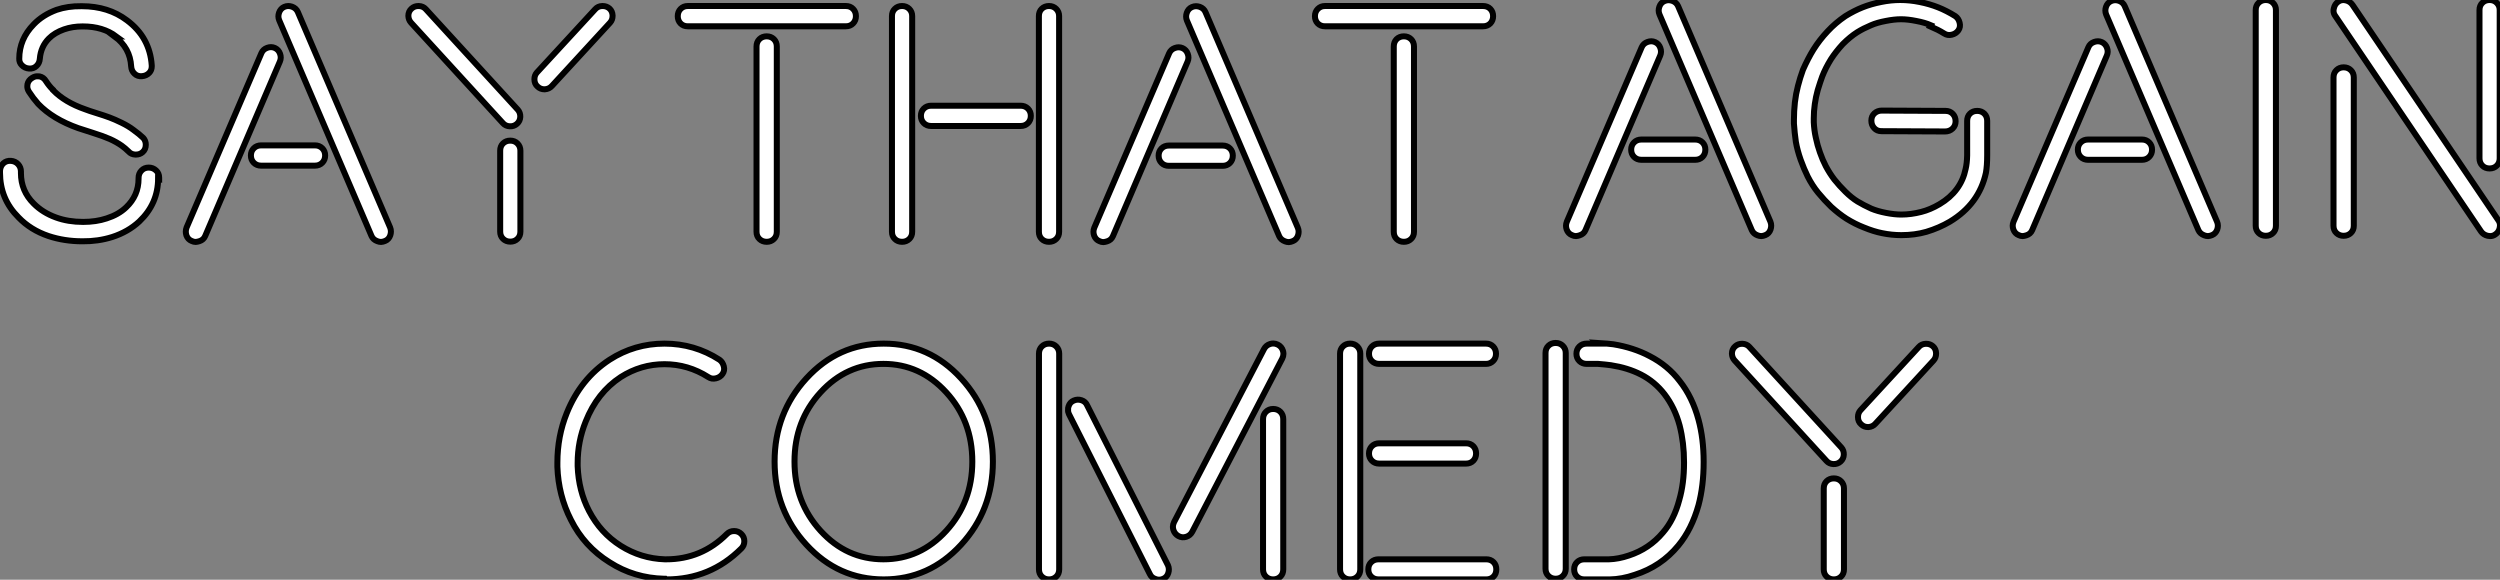<?xml version="1.0" standalone="no"?>
<svg xmlns="http://www.w3.org/2000/svg" viewBox="1.996 8.496 415.503 96.349"><rect x="1.996" y="8.496" width="415.503" height="96.349" fill="#808080" stroke="none"/><path d="M2.73-9.79L2.73-9.79L2.73-10.14Q2.79-10.88 3.29-11.35Q3.80-11.81 4.54-11.76Q5.28-11.70 5.74-11.20Q6.21-10.69 6.21-9.98L6.21-9.98L6.21-9.73Q6.21-6.75 8.34-4.65L8.34-4.65Q9.84-3.14 12.03-2.35L12.03-2.35Q14.05-1.61 16.52-1.61L16.52-1.61L16.57-1.61Q18.70-1.61 20.45-2.19L20.45-2.19Q22.42-2.82 23.68-4.02L23.68-4.02Q25.76-5.99 25.76-8.80L25.76-8.80L25.76-8.91Q25.76-9.65 26.24-10.14Q26.71-10.64 27.44-10.64Q28.16-10.64 28.67-10.16Q29.18-9.68 29.18-8.97L29.18-8.97L29.18-8.80L29.01-8.86Q29.01-4.65 25.87-1.67L25.87-1.67Q24.01 0.05 21.38 0.90L21.38 0.90Q19.03 1.64 16.46 1.61L16.46 1.61L16.41 1.61Q13.43 1.61 10.80 0.74L10.80 0.74Q7.82-0.27 5.82-2.35L5.82-2.35Q2.73-5.41 2.73-9.79ZM8.34-34.45L8.34-34.45Q9.84-36.01 12.14-36.86L12.14-36.86Q14-37.49 16.24-37.46L16.24-37.46L16.35-37.46Q20.73-37.46 23.84-35.11L23.84-35.11Q27.64-32.27 27.95-27.62L27.95-27.62Q27.95-27.54 27.95-27.45L27.95-27.45Q27.95-26.82 27.54-26.39L27.54-26.39Q27.07-25.89 26.33-25.83Q25.59-25.76 25.09-26.24Q24.58-26.71 24.53-27.45L24.53-27.45Q24.36-30.54 21.79-32.43L21.79-32.43L22.07-32.43Q19.82-34.10 16.52-34.10L16.52-34.10L16.41-34.10Q14.79-34.10 13.37-33.61L13.37-33.61Q11.81-33.06 10.86-32.10L10.86-32.10Q9.52-30.76 9.35-28.74L9.35-28.74Q9.30-28 8.79-27.52Q8.29-27.04 7.56-27.10Q6.84-27.15 6.34-27.67L6.34-27.67Q5.91-28.11 5.93-28.74L5.93-28.74Q5.93-31.99 8.34-34.45ZM7.30-24.50L7.30-24.50Q7.44-25.16 8.07-25.54L8.07-25.54Q8.53-25.84 9.00-25.81L9.00-25.81Q9.16-25.81 9.32-25.79L9.32-25.79Q9.98-25.65 10.36-25.02L10.36-25.02Q10.91-24.17 11.54-23.57L11.54-23.57L11.54-23.52Q13.51-21.49 16.90-20.32L16.90-20.32Q17.45-20.10 18.77-19.69Q20.10-19.28 20.95-18.96Q21.79-18.65 22.94-18.09Q24.09-17.53 24.91-16.90L24.91-16.90Q25.87-16.21 26.55-15.56L26.55-15.56Q26.96-15.09 26.96-14.44L26.96-14.44Q26.96-13.67 26.44-13.21L26.44-13.21Q25.98-12.80 25.32-12.80L25.32-12.80Q25.29-12.80 25.24-12.80L25.24-12.80Q24.53-12.82 24.09-13.32L24.09-13.32Q23.54-13.86 22.97-14.27L22.97-14.27Q22.07-14.90 21-15.38Q19.93-15.86 18.14-16.42Q16.35-16.98 15.72-17.20L15.72-17.20Q11.51-18.70 9.08-21.22L9.08-21.22Q8.23-22.18 7.55-23.24L7.55-23.24Q7.25-23.71 7.27-24.17L7.27-24.17Q7.27-24.34 7.30-24.50ZM33.71 0.63L33.71 0.63Q33.61 0.30 33.61 0L33.61 0Q33.61-0.33 33.74-0.68L33.74-0.68L46.18-29.67Q46.46-30.30 47.13-30.54Q47.80-30.79 48.41-30.52Q49.03-30.24 49.27-29.57Q49.52-28.90 49.25-28.27L49.25-28.27L36.83 0.74Q36.56 1.37 35.88 1.59L35.88 1.59Q35.55 1.70 35.25 1.72L35.25 1.72Q34.92 1.72 34.59 1.56L34.59 1.56Q33.96 1.31 33.71 0.63ZM44.91-11.44Q44.43-11.92 44.43-12.65Q44.43-13.37 44.91-13.85Q45.39-14.33 46.13-14.33L46.13-14.33L55.07-14.33Q55.81-14.33 56.29-13.85Q56.77-13.37 56.77-12.65Q56.77-11.92 56.29-11.44Q55.81-10.96 55.07-10.96L55.07-10.96L46.13-10.96Q45.39-10.96 44.91-11.44ZM49.11-36.39L49.11-36.39Q49.36-37.08 49.98-37.35L49.98-37.35Q50.31-37.49 50.64-37.49L50.64-37.49Q50.94-37.49 51.27-37.38L51.27-37.38Q51.95-37.13 52.23-36.50L52.23-36.50L67.57-0.68Q67.70-0.36 67.70 0L67.70 0Q67.70 0.30 67.59 0.63L67.59 0.63Q67.35 1.31 66.72 1.56L66.72 1.56Q66.39 1.70 66.06 1.72L66.06 1.72Q65.76 1.72 65.43 1.59L65.43 1.59Q64.75 1.34 64.48 0.74L64.48 0.74L49.14-35.11Q49-35.44 49-35.77L49-35.77Q49-36.07 49.11-36.39ZM71.15-37.08L71.15-37.08Q71.61-37.49 72.27-37.49L72.27-37.49Q72.30-37.49 72.35-37.49L72.35-37.49Q73.06-37.46 73.50-36.97L73.50-36.97L88.79-20.26Q89.22-19.77 89.20-19.07Q89.17-18.38 88.66-17.92Q88.16-17.47 87.46-17.50Q86.76-17.53 86.32-18.02L86.32-18.02L71.04-34.73Q70.63-35.19 70.60-35.85L70.60-35.85Q70.60-36.61 71.15-37.08ZM85.86 0L85.86 0L85.86-13.45Q85.86-14.19 86.34-14.66Q86.82-15.12 87.54-15.12Q88.27-15.12 88.74-14.64Q89.22-14.16 89.22-13.45L89.22-13.45L89.22 0Q89.22 0.74 88.74 1.20Q88.27 1.67 87.54 1.67Q86.82 1.67 86.34 1.20Q85.86 0.74 85.86 0ZM91.55-25.32L91.55-25.32Q91.55-25.98 91.96-26.44L91.96-26.44L101.66-36.97Q102.10-37.46 102.81-37.49L102.81-37.49Q102.87-37.49 102.89-37.49L102.89-37.49Q103.55-37.49 104.02-37.08L104.02-37.08Q104.51-36.64 104.54-35.93L104.54-35.93Q104.54-35.88 104.54-35.85L104.54-35.85Q104.54-35.19 104.13-34.73L104.13-34.73L94.45-24.20Q94.01-23.71 93.30-23.65L93.30-23.65Q93.24-23.65 93.21-23.65L93.21-23.65Q92.56-23.65 92.09-24.09L92.09-24.09Q91.55-24.55 91.55-25.32Z" fill="white" stroke="black" transform="translate(0 0) scale(1 1) translate(-0.734 46.988)"/><path d="M1.64-34.63Q1.18-35.11 1.18-35.83Q1.18-36.56 1.65-37.04Q2.13-37.52 2.84-37.52L2.84-37.52L29.12-37.52Q29.86-37.52 30.32-37.04Q30.79-36.56 30.79-35.83Q30.79-35.11 30.32-34.63Q29.86-34.15 29.12-34.15L29.12-34.15L2.84-34.15Q2.11-34.15 1.64-34.63ZM14.27 0L14.27 0L14.27-30.79Q14.27-31.53 14.75-32.01Q15.23-32.48 15.96-32.48Q16.68-32.48 17.16-32.01Q17.64-31.53 17.64-30.79L17.64-30.79L17.64 0Q17.64 0.74 17.16 1.20Q16.68 1.67 15.96 1.67Q15.23 1.67 14.75 1.20Q14.27 0.74 14.27 0ZM36.78 0L36.78 0L36.78-35.85Q36.78-36.59 37.26-37.05Q37.73-37.52 38.46-37.52Q39.18-37.52 39.66-37.04Q40.14-36.56 40.14-35.85L40.14-35.85L40.14 0Q40.14 0.74 39.66 1.20Q39.18 1.67 38.46 1.67Q37.73 1.67 37.26 1.20Q36.78 0.74 36.78 0ZM42.07-18.06Q41.59-18.54 41.59-19.26Q41.59-19.99 42.07-20.47Q42.55-20.95 43.29-20.95L43.29-20.95L58.16-20.95Q58.90-20.95 59.38-20.47Q59.86-19.99 59.86-19.26Q59.86-18.54 59.38-18.06Q58.90-17.58 58.16-17.58L58.16-17.58L43.29-17.58Q42.55-17.58 42.07-18.06ZM61.20 0L61.20 0L61.20-35.85Q61.20-36.59 61.67-37.05Q62.15-37.52 62.88-37.52Q63.60-37.52 64.08-37.04Q64.56-36.56 64.56-35.85L64.56-35.85L64.56 0Q64.56 0.74 64.08 1.20Q63.60 1.67 62.88 1.67Q62.15 1.67 61.67 1.20Q61.20 0.74 61.20 0ZM70.38 0.63L70.38 0.63Q70.27 0.30 70.27 0L70.27 0Q70.27-0.33 70.41-0.68L70.41-0.68L82.85-29.67Q83.13-30.30 83.79-30.54Q84.46-30.79 85.08-30.52Q85.70-30.24 85.94-29.57Q86.19-28.90 85.91-28.27L85.91-28.27L73.50 0.74Q73.23 1.37 72.54 1.59L72.54 1.59Q72.21 1.70 71.91 1.72L71.91 1.72Q71.59 1.72 71.26 1.56L71.26 1.56Q70.63 1.31 70.38 0.63ZM81.58-11.44Q81.10-11.92 81.10-12.65Q81.10-13.37 81.58-13.85Q82.06-14.33 82.80-14.33L82.80-14.33L91.74-14.33Q92.48-14.33 92.96-13.85Q93.43-13.37 93.43-12.65Q93.43-11.92 92.96-11.44Q92.48-10.96 91.74-10.96L91.74-10.96L82.80-10.96Q82.06-10.96 81.58-11.44ZM85.78-36.39L85.78-36.39Q86.02-37.08 86.65-37.35L86.65-37.35Q86.98-37.49 87.31-37.49L87.31-37.49Q87.61-37.49 87.94-37.38L87.94-37.38Q88.62-37.13 88.89-36.50L88.89-36.50L104.23-0.68Q104.37-0.36 104.37 0L104.37 0Q104.37 0.30 104.26 0.63L104.26 0.63Q104.02 1.31 103.39 1.56L103.39 1.56Q103.06 1.70 102.73 1.72L102.73 1.72Q102.43 1.72 102.10 1.59L102.10 1.59Q101.42 1.34 101.14 0.74L101.14 0.74L85.80-35.11Q85.67-35.44 85.67-35.77L85.67-35.77Q85.67-36.07 85.78-36.39ZM107.54-34.63Q107.08-35.11 107.08-35.83Q107.08-36.56 107.56-37.04Q108.04-37.52 108.75-37.52L108.75-37.52L135.02-37.52Q135.76-37.52 136.23-37.04Q136.69-36.56 136.69-35.83Q136.69-35.11 136.23-34.63Q135.76-34.15 135.02-34.15L135.02-34.15L108.75-34.15Q108.01-34.15 107.54-34.63ZM120.18 0L120.18 0L120.18-30.79Q120.18-31.53 120.65-32.01Q121.13-32.48 121.86-32.48Q122.58-32.48 123.06-32.01Q123.54-31.53 123.54-30.79L123.54-30.79L123.54 0Q123.54 0.74 123.06 1.20Q122.58 1.67 121.86 1.67Q121.13 1.67 120.65 1.20Q120.18 0.74 120.18 0Z" fill="white" stroke="black" transform="translate(114.637 0) scale(1 1) translate(-1.176 47.016)"/><path d="M1.09 0.63L1.09 0.63Q0.98 0.30 0.98 0L0.98 0Q0.98-0.33 1.12-0.68L1.12-0.68L13.56-29.67Q13.84-30.30 14.51-30.54Q15.18-30.79 15.79-30.52Q16.41-30.24 16.65-29.57Q16.90-28.90 16.63-28.27L16.63-28.27L4.21 0.74Q3.94 1.37 3.25 1.59L3.25 1.59Q2.93 1.70 2.63 1.72L2.63 1.72Q2.30 1.72 1.97 1.56L1.97 1.56Q1.34 1.31 1.09 0.63ZM12.29-11.44Q11.81-11.92 11.81-12.65Q11.81-13.37 12.29-13.85Q12.77-14.33 13.51-14.33L13.51-14.33L22.45-14.33Q23.19-14.33 23.67-13.85Q24.14-13.37 24.14-12.65Q24.14-11.92 23.67-11.44Q23.19-10.96 22.45-10.96L22.45-10.96L13.51-10.96Q12.77-10.96 12.29-11.44ZM16.49-36.39L16.49-36.39Q16.73-37.08 17.36-37.35L17.36-37.35Q17.69-37.49 18.02-37.49L18.02-37.49Q18.32-37.49 18.65-37.38L18.65-37.38Q19.33-37.13 19.61-36.50L19.61-36.50L34.95-0.68Q35.08-0.36 35.08 0L35.08 0Q35.08 0.30 34.97 0.63L34.97 0.63Q34.73 1.31 34.10 1.56L34.10 1.56Q33.77 1.70 33.44 1.72L33.44 1.72Q33.14 1.72 32.81 1.59L32.81 1.59Q32.13 1.34 31.86 0.74L31.86 0.74L16.52-35.11Q16.38-35.44 16.38-35.77L16.38-35.77Q16.38-36.07 16.49-36.39ZM38.86-16.98L38.86-16.98L38.86-17.31L38.86-17.64Q38.86-19.03 39.02-20.51L39.02-20.51Q39.18-21.90 39.53-23.24Q39.87-24.58 40.36-25.92L40.36-25.92Q41.21-27.84 42.11-29.29L42.11-29.29Q43.12-30.90 44.46-32.32L44.46-32.32Q45.75-33.71 47.41-34.84L47.41-34.84Q48.86-35.74 50.27-36.30Q51.68-36.86 53.35-37.19L53.35-37.19Q54.96-37.52 56.53-37.52Q58.11-37.52 59.75-37.19L59.75-37.19Q61.41-36.86 62.82-36.30Q64.23-35.74 65.68-34.84L65.68-34.84Q66.23-34.45 66.40-33.74Q66.58-33.03 66.19-32.47Q65.79-31.91 65.09-31.75Q64.39-31.58 63.82-31.96L63.82-31.96Q62.81-32.59 61.52-33.14L61.52-33.14L61.63-33.33Q60.62-33.77 59.17-34.04L59.17-34.04Q57.78-34.32 56.66-34.32Q55.54-34.32 54.14-34.04L54.14-34.04Q52.69-33.77 51.68-33.33L51.68-33.33Q50.39-32.79 49.38-32.16L49.38-32.16Q48.21-31.42 46.98-30.19L46.98-30.19Q45.80-28.90 45.01-27.67L45.01-27.67Q44.11-26.22 43.56-24.80L43.56-24.80Q43.23-23.90 42.82-22.56L42.82-22.56Q42.49-21.38 42.33-20.21Q42.16-19.03 42.16-17.86L42.16-17.86L42.16-17.53L42.16-17.20Q42.22-15.91 42.49-14.68L42.49-14.68Q42.77-13.34 43.18-12.20L43.18-12.20Q43.61-10.96 44.16-9.90L44.16-9.90Q44.79-8.72 45.58-7.68L45.58-7.68Q46.43-6.62 47.41-5.66L47.41-5.66Q48.43-4.65 49.44-4.03Q50.45-3.42 51.73-2.84L51.73-2.84Q52.75-2.41 54.20-2.13L54.20-2.13Q55.59-1.86 56.71-1.86L56.71-1.86Q58.32-1.86 60.02-2.30L60.02-2.30Q61.52-2.68 63.05-3.58L63.05-3.58Q66.64-5.71 67.40-9.46L67.40-9.46Q67.62-10.36 67.65-11.70L67.65-11.70L67.65-17.42Q67.65-18.16 68.11-18.62Q68.58-19.09 69.32-19.09Q70.05-19.09 70.52-18.62Q70.98-18.16 70.98-17.42L70.98-17.42L70.98-11.76Q70.98-9.95 70.77-8.80L70.77-8.80Q69.64-3.61 64.78-0.68L64.78-0.68Q62.97 0.38 60.87 1.01L60.87 1.01Q58.95 1.56 56.71 1.56L56.71 1.56Q55.10 1.56 53.51 1.23L53.51 1.23Q52.12 0.96 50.45 0.27L50.45 0.27Q49.05-0.27 47.58-1.18L47.58-1.18Q46.35-1.97 45.06-3.14L45.06-3.14Q43.89-4.27 42.88-5.50L42.88-5.50Q41.92-6.67 41.15-8.18L41.15-8.18Q40.52-9.46 39.98-10.96L39.98-10.96Q39.43-12.52 39.18-13.95L39.18-13.95Q38.96-15.48 38.86-16.98ZM52.20-16.23Q51.73-16.73 51.73-17.47Q51.73-18.21 52.24-18.68Q52.75-19.14 53.46-19.14L53.46-19.14L64.07-19.09Q64.80-19.09 65.27-18.59Q65.73-18.10 65.73-17.36Q65.73-16.63 65.23-16.15Q64.72-15.67 63.98-15.67L63.98-15.67L53.40-15.72Q52.66-15.72 52.20-16.23ZM75.33 0.63L75.33 0.63Q75.22 0.30 75.22 0L75.22 0Q75.22-0.33 75.36-0.68L75.36-0.68L87.80-29.67Q88.07-30.30 88.74-30.54Q89.41-30.79 90.03-30.52Q90.64-30.24 90.89-29.57Q91.14-28.90 90.86-28.27L90.86-28.27L78.45 0.74Q78.18 1.37 77.49 1.59L77.49 1.59Q77.16 1.70 76.86 1.72L76.86 1.72Q76.54 1.72 76.21 1.56L76.21 1.56Q75.58 1.31 75.33 0.63ZM86.53-11.44Q86.05-11.92 86.05-12.65Q86.05-13.37 86.53-13.85Q87.01-14.33 87.75-14.33L87.75-14.33L96.69-14.33Q97.43-14.33 97.90-13.85Q98.38-13.37 98.38-12.65Q98.38-11.92 97.90-11.44Q97.43-10.96 96.69-10.96L96.69-10.96L87.75-10.96Q87.01-10.96 86.53-11.44ZM90.73-36.39L90.73-36.39Q90.97-37.08 91.60-37.35L91.60-37.35Q91.93-37.49 92.26-37.49L92.26-37.49Q92.56-37.49 92.89-37.38L92.89-37.38Q93.57-37.13 93.84-36.50L93.84-36.50L109.18-0.68Q109.32-0.36 109.32 0L109.32 0Q109.32 0.30 109.21 0.63L109.21 0.63Q108.96 1.31 108.34 1.56L108.34 1.56Q108.01 1.70 107.68 1.72L107.68 1.72Q107.38 1.72 107.05 1.59L107.05 1.59Q106.37 1.34 106.09 0.74L106.09 0.74L90.75-35.11Q90.62-35.44 90.62-35.77L90.62-35.77Q90.62-36.07 90.73-36.39ZM115.61 0L115.61 0L115.61-35.85Q115.61-36.59 116.09-37.05Q116.57-37.52 117.29-37.52Q118.02-37.52 118.49-37.04Q118.97-36.56 118.97-35.85L118.97-35.85L118.97 0Q118.97 0.74 118.49 1.20Q118.02 1.67 117.29 1.67Q116.57 1.67 116.09 1.20Q115.61 0.74 115.61 0ZM128.54 0L128.54 0L128.54-24.64Q128.54-25.38 129.02-25.85Q129.50-26.33 130.22-26.33Q130.95-26.33 131.43-25.85Q131.91-25.38 131.91-24.64L131.91-24.64L131.91 0Q131.91 0.74 131.43 1.20Q130.95 1.67 130.22 1.67Q129.50 1.67 129.02 1.20Q128.54 0.74 128.54 0ZM128.60-36.15L128.60-36.15Q128.76-36.86 129.32-37.24Q129.88-37.63 130.58-37.46Q131.28-37.30 131.69-36.72L131.69-36.72L155.94-0.90Q156.21-0.52 156.21-0.05L156.21-0.05Q156.21 0.14 156.16 0.36L156.16 0.36Q156.00 1.07 155.42 1.45L155.42 1.45Q155.04 1.72 154.57 1.72L154.57 1.72Q154.38 1.72 154.16 1.67L154.16 1.67Q153.45 1.50 153.07 0.96L153.07 0.96L128.82-34.89Q128.54-35.27 128.54-35.74L128.54-35.74Q128.54-35.93 128.60-36.15ZM152.80-11.21L152.80-11.21L152.80-35.85Q152.80-36.59 153.28-37.05Q153.75-37.52 154.48-37.52Q155.20-37.52 155.68-37.04Q156.16-36.56 156.16-35.85L156.16-35.85L156.16-11.21Q156.16-10.47 155.68-9.99Q155.20-9.52 154.48-9.52Q153.75-9.52 153.28-9.99Q152.80-10.47 152.80-11.21Z" fill="white" stroke="black" transform="translate(262.273 0) scale(1 1) translate(-0.984 46.016)"/><path d="M2.02-17.04L2.02-17.04L2.02-17.75Q2.02-22.12 3.58-25.98L3.58-25.98Q5.88-31.69 10.69-34.84L10.69-34.84Q14.85-37.52 19.82-37.52Q24.80-37.52 28.96-34.84L28.96-34.84Q29.50-34.45 29.68-33.74Q29.86-33.03 29.46-32.47Q29.07-31.91 28.37-31.75Q27.67-31.58 27.10-31.96L27.10-31.96Q23.73-34.10 19.82-34.10Q15.91-34.10 12.55-31.96L12.55-31.96Q8.64-29.39 6.73-24.58L6.73-24.58Q5.39-21.27 5.39-17.69L5.39-17.69L5.39-17.14Q5.55-13.04 7.27-9.73L7.27-9.73Q9.19-6.04 12.55-3.92Q15.91-1.80 19.88-1.67L19.88-1.67L20.10-1.67Q25.98-1.67 30.19-5.88L30.19-5.88Q30.68-6.37 31.39-6.37Q32.10-6.37 32.59-5.88Q33.09-5.39 33.09-4.68Q33.09-3.96 32.59-3.47L32.59-3.47Q27.45 1.67 20.15 1.67L20.15 1.67L19.99 1.56L19.77 1.56Q14.79 1.45 10.69-1.18L10.69-1.18Q6.48-3.80 4.27-8.23L4.27-8.23Q2.19-12.28 2.02-17.04ZM43.41-4.09Q38.12-9.84 38.12-17.91Q38.12-25.98 43.41-31.75Q48.70-37.52 56.26-37.52Q63.82-37.52 69.11-31.75Q74.40-25.98 74.40-17.91Q74.40-9.84 69.11-4.09Q63.82 1.67 56.26 1.67Q48.70 1.67 43.41-4.09ZM45.76-29.42Q41.43-24.69 41.43-17.92Q41.43-11.16 45.76-6.41Q50.09-1.67 56.21-1.67Q62.32-1.67 66.65-6.41Q70.98-11.16 70.98-17.92Q70.98-24.69 66.65-29.42Q62.32-34.15 56.21-34.15Q50.09-34.15 45.76-29.42ZM82.06 0L82.06 0L82.06-35.85Q82.06-36.59 82.54-37.05Q83.02-37.52 83.74-37.52Q84.46-37.52 84.94-37.04Q85.42-36.56 85.42-35.85L85.42-35.85L85.42 0Q85.42 0.74 84.94 1.20Q84.46 1.67 83.74 1.67Q83.02 1.67 82.54 1.20Q82.06 0.74 82.06 0ZM86.98-27.10L86.98-27.10Q87.20-27.78 87.83-28.05Q88.46-28.33 89.13-28.11Q89.80-27.89 90.07-27.26L90.07-27.26L103.50-0.68Q103.77-0.05 103.55 0.62Q103.33 1.29 102.73 1.56L102.73 1.56Q102.38 1.72 102.02 1.72L102.02 1.72Q101.72 1.72 101.45 1.61L101.45 1.61Q100.76 1.39 100.49 0.79L100.49 0.79L87.04-25.81Q86.87-26.17 86.90-26.52L86.90-26.52Q86.87-26.80 86.98-27.10ZM104.40-6.56L104.40-6.56Q104.32-6.84 104.32-7.08L104.32-7.08Q104.32-7.46 104.51-7.85L104.51-7.85L119.46-36.61Q119.79-37.24 120.48-37.46L120.48-37.46Q120.75-37.54 121.00-37.54L121.00-37.54Q121.38-37.54 121.76-37.35L121.76-37.35Q122.39-37.02 122.61-36.34L122.61-36.34Q122.69-36.07 122.69-35.82L122.69-35.82Q122.69-35.44 122.50-35.05L122.50-35.05L107.54-6.26Q107.21-5.63 106.53-5.41Q105.85-5.20 105.23-5.54Q104.62-5.88 104.40-6.56ZM119.30 0L119.30 0L119.30-24.96Q119.30-25.70 119.78-26.18Q120.26-26.66 120.98-26.66Q121.71-26.66 122.19-26.18Q122.66-25.70 122.66-24.96L122.66-24.96L122.66 0Q122.66 0.74 122.19 1.20Q121.71 1.67 120.98 1.67Q120.26 1.67 119.78 1.20Q119.30 0.74 119.30 0ZM132.10 0L132.10 0L132.10-35.85Q132.10-36.59 132.58-37.05Q133.05-37.52 133.78-37.52Q134.50-37.52 134.98-37.04Q135.46-36.56 135.46-35.85L135.46-35.85L135.46 0Q135.46 0.74 134.98 1.20Q134.50 1.67 133.78 1.67Q133.05 1.67 132.58 1.20Q132.10 0.74 132.10 0ZM137.28 1.20Q136.80 0.74 136.80 0Q136.80-0.74 137.28-1.20Q137.76-1.67 138.50-1.67L138.50-1.67L156.41-1.67Q157.14-1.67 157.61-1.20Q158.07-0.74 158.07 0Q158.07 0.74 157.61 1.20Q157.14 1.67 156.41 1.67L156.41 1.67L138.50 1.67Q137.76 1.67 137.28 1.20ZM137.39-18.06Q136.91-18.54 136.91-19.26Q136.91-19.99 137.39-20.47Q137.87-20.95 138.61-20.95L138.61-20.95L153.04-20.95Q153.78-20.95 154.25-20.47Q154.71-19.99 154.71-19.26Q154.71-18.54 154.25-18.06Q153.78-17.58 153.04-17.58L153.04-17.58L138.61-17.58Q137.87-17.58 137.39-18.06ZM137.39-34.63Q136.91-35.11 136.91-35.83Q136.91-36.56 137.39-37.04Q137.87-37.52 138.61-37.52L138.61-37.52L156.35-37.52Q157.09-37.52 157.55-37.04Q158.02-36.56 158.02-35.83Q158.02-35.11 157.54-34.63Q157.06-34.15 156.35-34.15L156.35-34.15L138.61-34.15Q137.87-34.15 137.39-34.63ZM166.25-0.11L166.25-0.11L166.25-35.96Q166.25-36.70 166.73-37.16Q167.21-37.63 167.93-37.63Q168.66-37.63 169.13-37.15Q169.61-36.67 169.61-35.96L169.61-35.96L169.61-0.11Q169.61 0.63 169.13 1.09Q168.66 1.56 167.93 1.56Q167.21 1.56 166.73 1.09Q166.25 0.63 166.25-0.11ZM171.49 1.20Q171.01 0.74 171.01 0Q171.01-0.74 171.49-1.20Q171.96-1.67 172.70-1.67L172.70-1.67L175.33-1.67L176.04-1.67L176.78-1.67Q178.39-1.72 180.09-2.30L180.09-2.30Q183.50-3.42 185.75-6.10L185.75-6.10Q187.61-8.23 188.48-11.54L188.48-11.54Q189.27-14.27 189.27-17.69L189.27-17.69L189.27-17.80Q189.27-21.05 188.54-23.90L188.54-23.90Q187.74-26.88 186.02-29.12L186.02-29.12Q184.41-31.20 182.11-32.38L182.11-32.38Q179.92-33.50 177.11-33.93L177.11-33.93Q176.31-34.04 175-34.15L175-34.15L173.09-34.15Q172.35-34.15 171.87-34.63Q171.39-35.11 171.39-35.83Q171.39-36.56 171.87-37.04Q172.35-37.52 173.09-37.52L173.09-37.52L175.05-37.52L174.92-37.63Q176.72-37.52 177.52-37.41L177.52-37.41Q180.88-36.86 183.56-35.44L183.56-35.44Q186.59-33.88 188.54-31.31L188.54-31.31Q190.67-28.63 191.68-24.86L191.68-24.86Q192.53-21.71 192.53-17.91L192.53-17.91L192.53-17.80Q192.53-13.89 191.68-10.69L191.68-10.69Q190.56-6.67 188.32-3.96L188.32-3.96Q185.47-0.49 181.10 0.90L181.10 0.90Q178.96 1.64 176.94 1.67L176.94 1.67L176.04 1.67L175.22 1.67L172.70 1.67Q171.96 1.67 171.49 1.20ZM197.78-37.08L197.78-37.08Q198.24-37.49 198.90-37.49L198.90-37.49Q198.93-37.49 198.98-37.49L198.98-37.49Q199.69-37.46 200.13-36.97L200.13-36.97L215.41-20.26Q215.85-19.77 215.82-19.07Q215.80-18.38 215.29-17.92Q214.79-17.47 214.09-17.50Q213.39-17.53 212.95-18.02L212.95-18.02L197.67-34.73Q197.26-35.19 197.23-35.85L197.23-35.85Q197.23-36.61 197.78-37.08ZM212.49 0L212.49 0L212.49-13.45Q212.49-14.19 212.97-14.66Q213.45-15.12 214.17-15.12Q214.89-15.12 215.37-14.64Q215.85-14.16 215.85-13.45L215.85-13.45L215.85 0Q215.85 0.74 215.37 1.20Q214.89 1.67 214.17 1.67Q213.45 1.67 212.97 1.20Q212.49 0.74 212.49 0ZM218.18-25.32L218.18-25.32Q218.18-25.98 218.59-26.44L218.59-26.44L228.29-36.97Q228.73-37.46 229.44-37.49L229.44-37.49Q229.50-37.49 229.52-37.49L229.52-37.49Q230.18-37.49 230.64-37.08L230.64-37.08Q231.14-36.64 231.16-35.93L231.16-35.93Q231.16-35.88 231.16-35.85L231.16-35.85Q231.16-35.19 230.75-34.73L230.75-34.73L221.07-24.20Q220.64-23.71 219.93-23.65L219.93-23.65Q219.87-23.65 219.84-23.65L219.84-23.65Q219.19-23.65 218.72-24.09L218.72-24.09Q218.18-24.55 218.18-25.32Z" fill="white" stroke="black" transform="translate(93.637 56) scale(1 1) translate(-1.023 47.125)"/></svg>